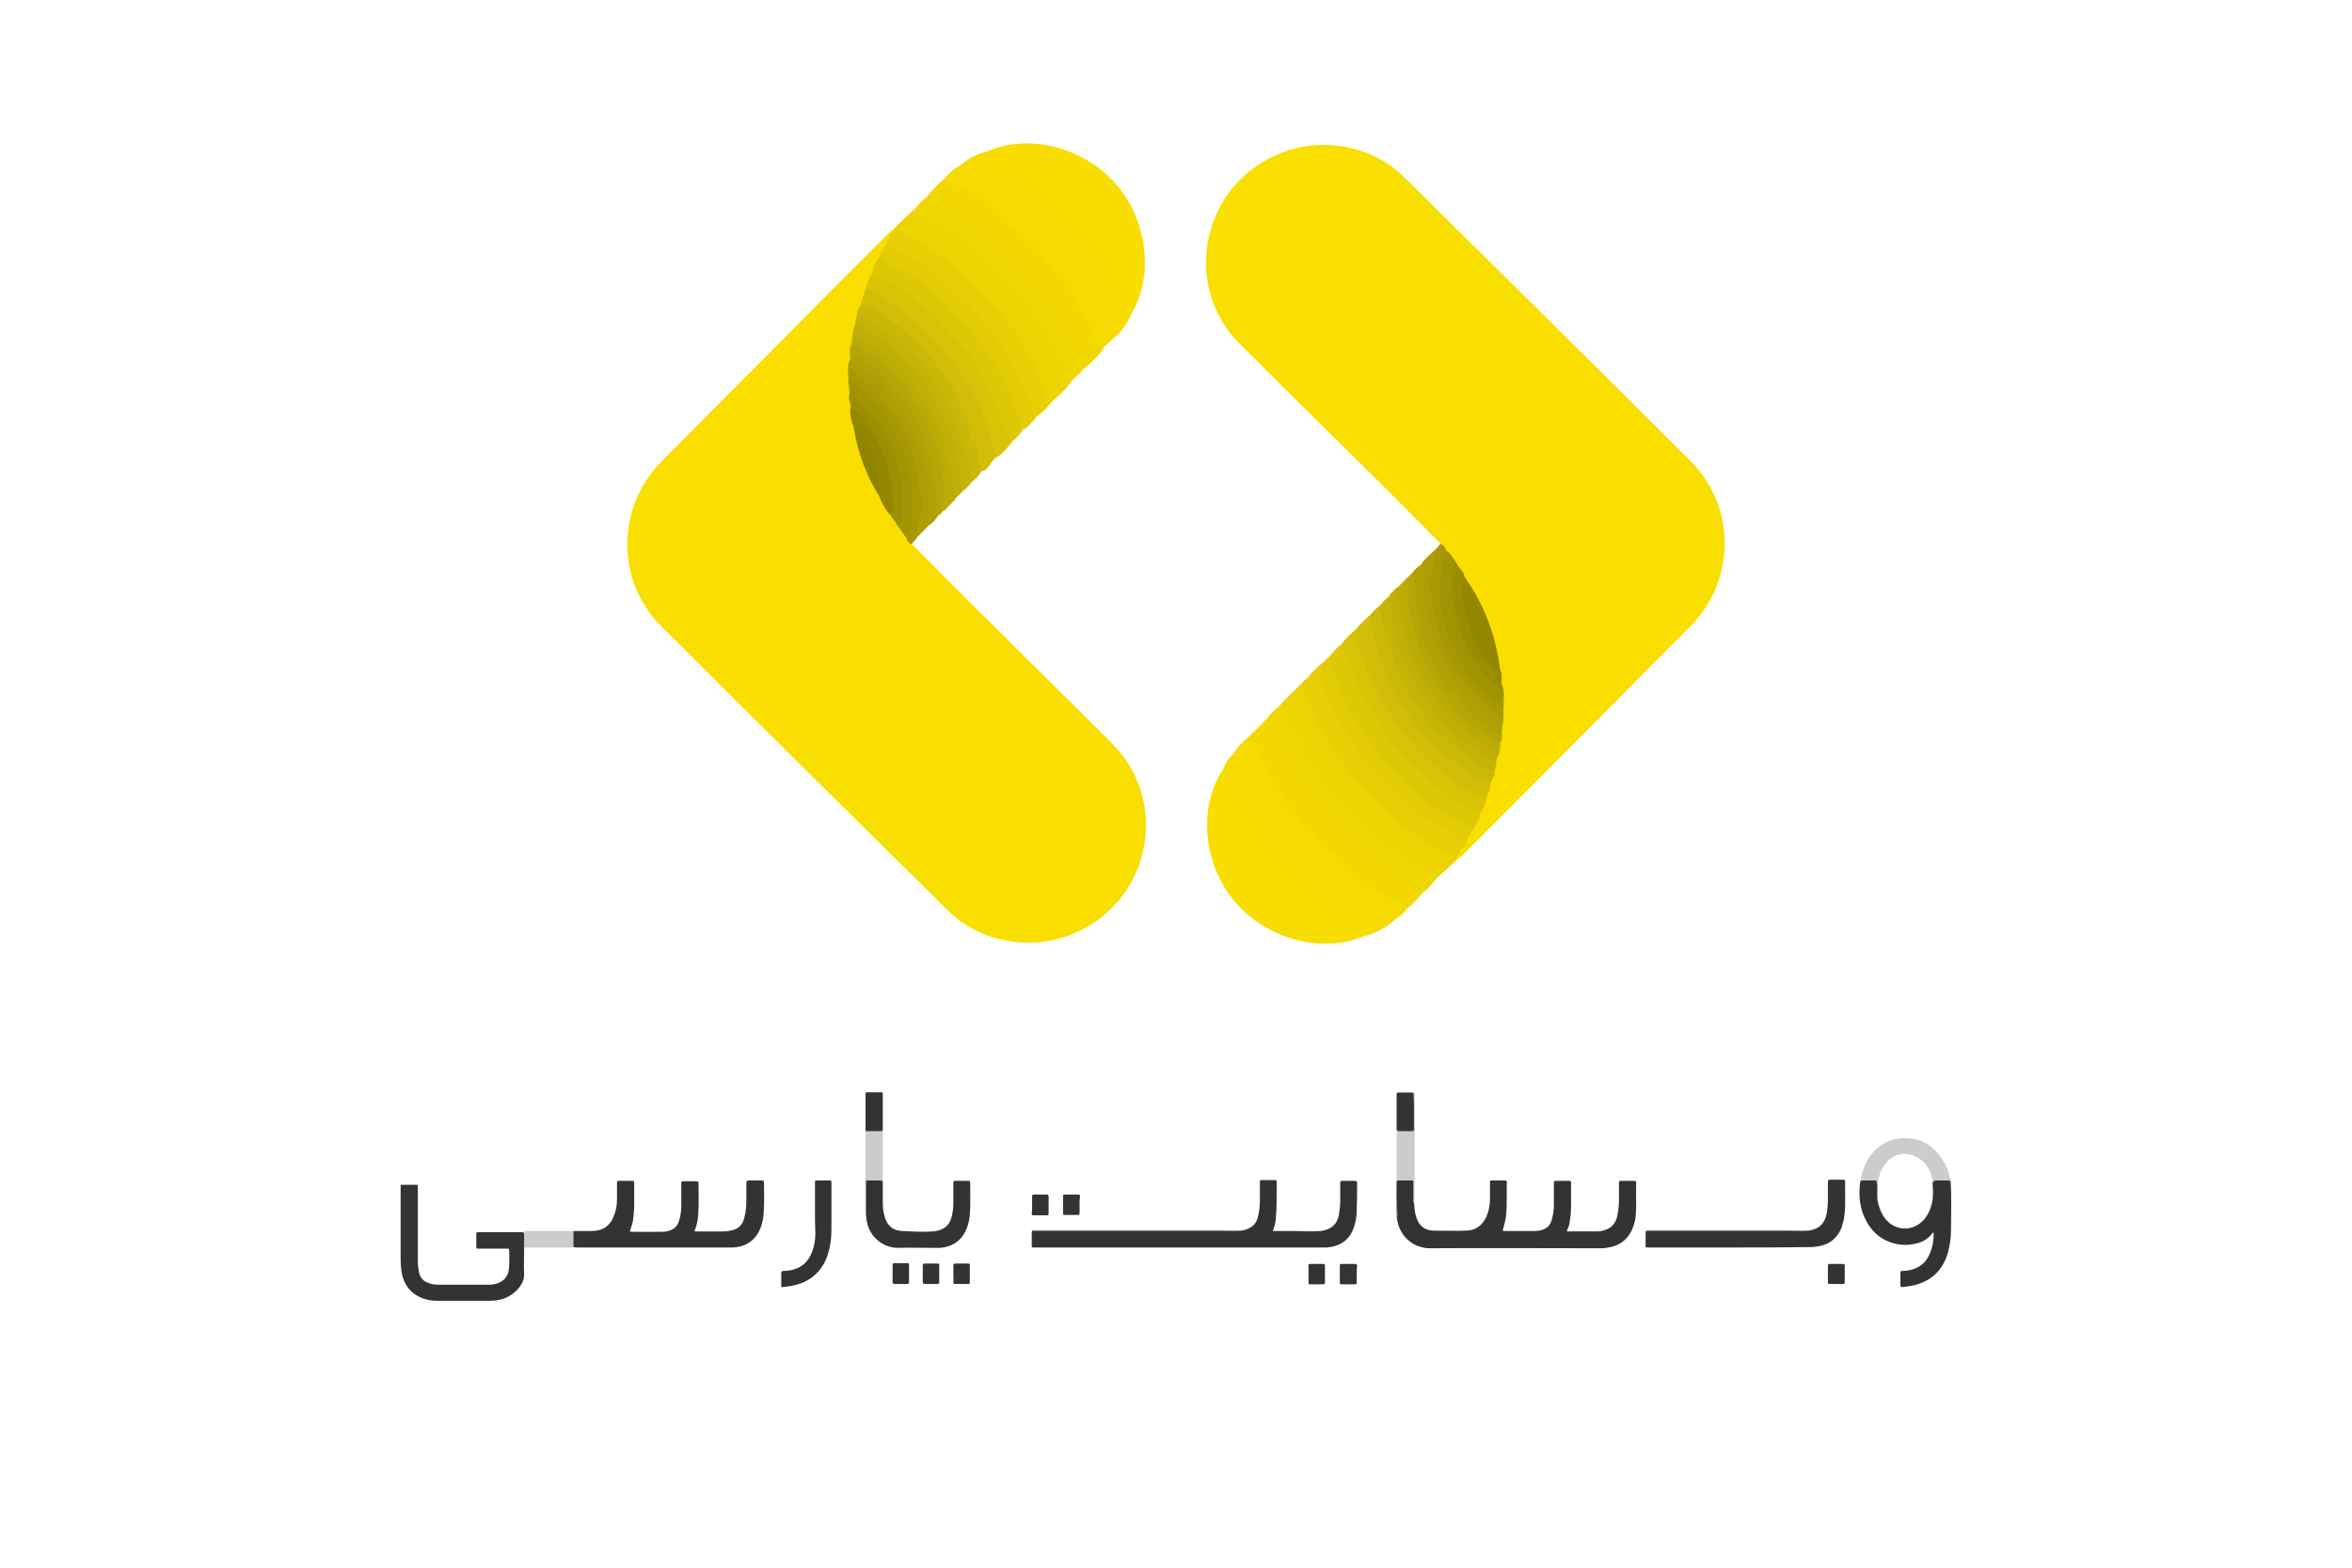 <?xml version="1.0" encoding="UTF-8"?>
<!-- Generator: Adobe Illustrator 22.0.0, SVG Export Plug-In . SVG Version: 6.00 Build 0)  -->
<svg version="1.1" id="Layer_1" xmlns="http://www.w3.org/2000/svg" xmlns:xlink="http://www.w3.org/1999/xlink" x="0px" y="0px" viewBox="0 0 600 400" style="enable-background:new 0 0 600 400;" xml:space="preserve">
<style type="text/css">
	.st0{fill:#F9DF00;}
	.st1{fill:#F8DD00;}
	.st2{fill:#ECD301;}
	.st3{fill:#F0D600;}
	.st4{fill:#F5DB00;}
	.st5{fill:#F2D800;}
	.st6{fill:#E7CF03;}
	.st7{fill:#D9C306;}
	.st8{fill:#DEC805;}
	.st9{fill:#D2BD07;}
	.st10{fill:#E3CC04;}
	.st11{fill:#CCB807;}
	.st12{fill:#CBB707;}
	.st13{fill:#C6B307;}
	.st14{fill:#C1AE07;}
	.st15{fill:#BCAA07;}
	.st16{fill:#C1AF07;}
	.st17{fill:#A89904;}
	.st18{fill:#B6A506;}
	.st19{fill:#AE9E05;}
	.st20{fill:#B2A105;}
	.st21{fill:#A29302;}
	.st22{fill:#948700;}
	.st23{fill:#9B8D01;}
	.st24{fill:#A39403;}
	.st25{fill:#9D8F01;}
	.st26{fill:#958800;}
	.st27{fill:#918400;}
	.st28{display:none;fill:#AE9E05;}
	.st29{fill:#333333;}
	.st30{fill:#CCCCCC;}
	.st31{fill:#343434;}
</style>
<g>
	<path class="st0" d="M367.5,138.7c-6.8-6.8-13.5-13.6-20.3-20.3c-10.3-10.2-20.6-20.3-30.9-30.6c-9-9-11.1-22.4-5.7-33.8   c5.3-11.2,17.4-18.1,29.9-16.9c6.8,0.7,12.9,3.3,17.8,8.2c24.4,24.1,48.8,48.2,73,72.4c11.7,11.7,11.5,30.4-0.1,42.1   c-19.3,19.4-38.5,38.8-57.8,58.1c-0.5,0.6-1.2,1-1.8,1.5c-0.1-0.2-0.2-0.4-0.2-0.6c0.1-0.9,0.6-1.6,0.9-2.3   c0.5-0.7,1.1-1.2,1.3-2.1c0.4-1.2,1.4-2.2,1.7-3.4c0.5-1.2,1.3-2.3,1.6-3.6c0.7-1.4,1.5-2.8,1.8-4.3c0.4-1.1,0.8-2.1,0.9-3.2   c0.2-1,0.9-1.8,0.9-2.9c0.1-0.8,0.3-1.6,0.4-2.4c0.1-1.3,0.9-2.4,1-3.7c0-0.5,0.1-0.9,0.2-1.4c0.2-0.7,0.3-1.4,0.3-2.1   c0-0.6,0-1.3,0.1-1.9c0.4-1.7,0.3-3.4,0.3-5.1c-0.1-1.8,0.2-3.7-0.2-5.5c-0.3-1.2-0.1-2.6-0.4-3.8c-1.3-8.5-4.1-16.4-9-23.5   c-0.4-1.3-1.4-2.2-2.1-3.3c-0.7-1.3-1.7-2.4-2.6-3.5C368.3,140.1,367.6,139.5,367.5,138.7z"/>
	<path class="st0" d="M232.5,138.7c6.8,6.8,13.6,13.7,20.5,20.5c10.2,10.2,20.5,20.2,30.7,30.5c9,9,11.1,22.4,5.7,33.8   c-5.4,11.3-17.4,18.1-29.9,16.9c-6.8-0.7-12.9-3.3-17.8-8.2c-24.4-24.1-48.8-48.2-73-72.4c-11.7-11.7-11.5-30.4,0.1-42.1   c19.3-19.4,38.5-38.8,57.8-58.1c0.5-0.6,1.2-1,1.8-1.5c0.1,0.2,0.2,0.4,0.2,0.6c-0.5,1.5-1.5,2.7-2.2,4.1c-0.2,0.4-0.4,0.7-0.6,1.1   c-0.3,0.6-0.6,1.3-1,2c-0.7,1.3-1.4,2.7-1.9,4.1c-0.7,1.4-1.3,2.8-1.7,4.3c-0.5,1.4-1,2.8-1.4,4.2c-0.2,0.6-0.4,1.3-0.5,1.9   c-0.2,0.8-0.4,1.6-0.5,2.3c-0.3,1.2-0.6,2.5-0.7,3.7c0,0.5-0.1,0.9-0.2,1.4c-0.2,0.8-0.3,1.6-0.3,2.5c0,0.5,0,1-0.1,1.5   c-0.4,1.6-0.3,3.3-0.3,4.9c0,0.4,0,0.8,0,1.2c0,1.7-0.2,3.3,0.2,5c0.1,0.4,0.2,0.7,0.2,1.1c0.1,1.7,0.5,3.4,0.8,5.1   c1.2,6.1,3.4,11.9,6.4,17.3c0.8,1.5,1.5,3,2.5,4.3c0.6,1,1.2,2,1.9,2.9c0.8,1.1,1.6,2.1,2.4,3.2   C231.8,137.5,232.4,137.9,232.5,138.7z"/>
	<path class="st1" d="M348.6,238.6c-9.7,4.5-22.8,1.9-31.4-6.2c-9.8-9.2-12.2-25.2-5.4-35.8c1.5,0.5,1.6,1.8,1.6,3.1   c0,1.7,0.5,2.8,2.2,3.4c1.9,0.7,1.5,2.6,1.8,4c0.3,1.5,0.7,2.6,2.3,2.8c1.3,0.2,1.7,1,1.9,2.1c0.3,1.8,1,3,2.6,4.2   c1.9,1.4,3.4,3.5,4.6,5.6c0.4,0.7,0.8,1.6,1.6,1.6c2.1,0.1,3,1.4,3.4,3.2c0.2,0.6,0.6,1.2,1.2,1.4c2.6,1.2,4.7,3.1,7.1,4.6   c1.7,1,3.2,2.5,5.1,3.3C348.2,236.4,348.6,237.4,348.6,238.6z"/>
	<path class="st1" d="M251.4,38.8c9.7-4.5,22.7-2,31.4,6.2c9.8,9.2,12.2,25.2,5.4,35.8c-1.4-0.4-1.6-1.7-1.6-2.9   c0-1.7-0.4-3.1-2.2-3.7c-1.9-0.6-1.5-2.5-1.7-3.8c-0.3-1.7-0.7-2.8-2.6-3.1c-1.5-0.2-1.6-1.4-1.7-2.5c-0.2-1.5-0.9-2.5-2.3-3.5   c-2-1.5-3.5-3.6-4.8-5.8c-0.6-1-1.3-1.7-2.6-1.8c-1.2-0.1-1.8-0.7-2.1-1.9c-0.4-1.8-1.6-2.8-3.2-3.5c-2.8-1.3-5-3.5-7.6-5.2   c-0.7-0.4-1.3-0.9-2-1.2C252.3,41.4,251.4,40.5,251.4,38.8z"/>
	<path class="st2" d="M228.3,58.4c0-0.1,0-0.3,0-0.4c1.6-1.5,3.1-2.9,4.7-4.4c2.8,1,5,2.8,7.4,4.4c2.4,1.5,4.9,2.8,7,4.8   c2,2,4.4,3.7,6.2,6c2.3,3,5.7,5.1,7.7,8.3c2.2,3.7,5,6.9,6.8,11c1.4,3.1,2.3,6.9,5.2,9.3c-1.4,2-3.3,3.6-5.1,5.2   c-1.4,0.6-1.6-0.6-1.9-1.4c-1.6-5.5-4.4-10.5-7.5-15.3c-1.5-2.4-3-4.8-5.2-6.7c-3.6-3.2-6.2-7.5-10.2-10.3c-4.4-3.1-8.2-7-13.4-8.8   C229.2,59.9,228.5,59.3,228.3,58.4z"/>
	<path class="st3" d="M323.3,183.3c0.9-1.3,2-2.4,3.3-3.3c1.9-0.6,2.9,0.6,3.3,2.1c1,3.7,3,7,4.9,10.1c2.4,4,4.4,8.4,8.5,11.2   c0.7,0.5,1.2,1.2,1.8,1.9c4.1,4.7,8.5,9,13.8,12.3c2.5,1.5,4.9,3.1,7.4,4.6c0.5,0.3,1.2,0.7,0.6,1.5c-1.3,1.3-2.2,2.9-3.8,3.9   c-2.1,0.3-3.6-1.1-5.2-2c-6.1-3.5-11.7-8-16.4-13c-4.8-5-9.4-10.4-12.7-16.7c-1.9-3.6-4.6-6.8-5.5-10.9   C323.3,184.4,323,183.9,323.3,183.3z"/>
	<path class="st3" d="M273.3,97.3c-3-0.3-2.5-3.3-3.7-4.9c-2.5-3.2-2.5-7.7-5.9-10.4c-1.3-1-1.5-3-2.6-4.4c-2.7-3.5-6-6.5-8.9-9.6   c-3.1-3.3-6.6-6.5-10.8-8.8c-2.9-1.6-6-3-8.3-5.6c1.1-1.4,2.4-2.6,3.8-3.8c2.4-0.3,3.9,1.4,5.7,2.4c5.9,3.3,10.6,8.1,15.8,12.3   c1,0.8,1.6,2,2.4,2.9c5.6,6.4,10.3,13.3,14.3,20.8c0.9,1.7,1.5,3.6,1.6,5.6C275.6,95.1,274.4,96.2,273.3,97.3z"/>
	<path class="st4" d="M241,45.5c0.9-1.2,2-2.2,3.3-2.9c1.8-1,3.8,0.2,5.6-0.7c0.3-0.1,0.6,0.1,0.8,0.3c2.4,3,5.6,5.2,8.6,7.5   c0.5,0.4,0.8,1,1.1,1.5c0.3,0.6,0.6,1.2,1.1,1.5c6.5,4,10,10.7,15.1,16c2.1,2.2,3.4,5,5.4,7.2c1.8,2,2,4.9,3.1,7.3   c0.5,1-0.5,1.9-0.8,2.9c-0.9,0.9-1.9,1.7-2.8,2.6c-0.9,0.4-1.6-0.2-2-0.8c-1-1.7-2.2-3.3-2.8-5.2c-1.1-3.5-3.3-6.2-5.3-9.1   c-2.5-3.6-5.7-6.7-8.1-10.4c-0.3-0.5-0.6-1-1.1-1.3c-4.3-2.2-7.2-6.1-10.7-9.3c-1.4-1.3-3-2.3-4.7-3.1   C244.7,48.7,242.8,47.2,241,45.5z"/>
	<path class="st2" d="M367,223.6c-0.7-1.8-2.7-2.1-4-2.8c-2.6-1.4-4.9-3.2-7.4-4.7c-1.7-1.1-3.5-2.7-5.1-4.2c-2.8-2.7-5.1-5.8-8-8.4   c-2.3-2-4.3-4.2-5.4-7c-0.2-0.5-0.4-1-0.9-1.4c-1.4-1.1-2.3-2.4-2.8-4.2c-0.9-3.4-3.7-5.9-4.4-9.5c-0.2-0.9-1.5-1.3-2.5-1.5   c1.7-1.7,3.5-3.5,5.2-5.2c1.3-0.1,1.5,1,1.8,1.8c3.6,10.2,9.6,18.7,17,26.5c5,5.2,10.7,9.3,16.6,13.2c1.5,1,3.6,0.9,4.5,2.8   c0,0.1,0,0.3,0,0.4C370.1,220.8,368.6,222.2,367,223.6z"/>
	<path class="st5" d="M241,45.5c3.6,2.5,7.9,3.9,11.1,7c2.5,2.4,4.8,5.5,7.8,7.1c4,2.2,5.7,6.1,8.6,9.1c3.3,3.4,6,7.5,8.1,11.8   c0.9,1.8,2.1,3.7,2.6,5.8c0.3,1.2,1.1,2.1,2.3,2.5c-1.2,2.1-3,3.6-4.8,5.1c-1.5-2.2-1.7-5-3.2-7.2c-3.2-4.8-5.5-10.1-9.7-14.3   c-1.6-1.6-2.8-3.6-4.2-5.4c-1.8-2.3-4.1-4.1-6.2-5.9c-5.1-4.4-10.4-8.5-16.6-11.3C238,48.2,239.5,46.8,241,45.5z"/>
	<path class="st4" d="M359,231.8c-0.9,1.2-2,2.2-3.3,2.9c-1.8,0.5-3.6-0.1-5.4,0.3c-0.3,0.1-0.7-0.1-0.9-0.3   c-1.2-2.6-3.9-3.7-5.9-5.2c-2.5-1.9-3.8-5.3-7.2-6.2c-0.4-0.1-0.7-0.4-0.9-0.7c-1.5-2.9-4.4-4.7-6.1-7.5c-1.7-2.8-4.7-4.7-6.4-7.6   c-2-3.4-5.4-5.9-6.2-10.1c-0.3-1.8-2.4-3-2-5.1c0.9-1.8,2.3-3,3.8-4.2c1.2,0.2,2.1,0.9,2.5,2c0.7,2.1,2,3.9,2.8,6   c0.8,2.4,2.2,4.9,3.9,6.6c2.7,2.8,4.2,6.7,7.8,8.8c0.4,0.3,0.4,0.8,0.6,1.3c0.4,1.1,1.1,2.3,2.1,2.8c4.2,2.3,7.1,6.2,10.7,9.3   c1.4,1.3,2.9,2.3,4.8,2.9C355.9,228.4,357.4,230.1,359,231.8z"/>
	<path class="st5" d="M359,231.8c-2.9-2.5-6.8-3.5-9.8-5.8c-2.9-2.2-5.4-4.9-7.9-7.6c-1.6-1.6-4.2-1.9-5.2-4.2   c-1-2.2-3.1-3.5-4.4-5.3c-1.5-2.1-3.7-3.9-4.7-6c-1.3-2.9-3.7-5.1-4.5-8.3c-0.6-2.3-1.8-4.9-4-6.5c1.6-1.6,3.2-3.2,4.7-4.8   c1.5,2.3,1.7,5.1,3.3,7.5c3.2,4.7,5.6,9.9,9.5,14.1c1.9,2.1,3.4,4.5,5.3,6.6c1.8,1.9,3.7,3.8,5.8,5.4c4.2,3.2,8.2,6.6,12.8,9.1   c1,0.5,2.1,1,3.2,1.5C362,229.1,360.5,230.5,359,231.8z"/>
	<path class="st4" d="M314.7,192.3c0.7,2.6,3.3,4.4,3.1,7.4c-0.1,1.2,1.5,1.5,2.1,2.5c2.6,4.3,6,7.9,9.2,11.7c2.1,2.5,4.4,5,6.4,7.7   c1.6,2.2,4.6,3.1,6.3,5.7c0.6,0.8,2.2,1.7,3.2,2.7c0.8,0.8,1.5,1.9,2.9,1.9c0.1,0,0.2,0,0.2,0.1c1.5,3.8,5.1,1.6,7.6,2.8   c-2.1,1.8-4.4,3.1-7,3.9c-0.9-1.7-2.8-2.3-4.2-3.3c-2.3-1.8-4.9-3.2-7-5.1c-1.1-1-2.8-0.9-3.7-2.3c-0.4-0.7-0.9-1.3-0.9-2.1   c0-1.2-0.5-1.5-1.6-1.5c-1.5,0.1-2-0.7-2.9-1.9c-1.6-2.4-3-5.1-6.1-6.4c-1.3-0.6-0.9-2.3-1.2-3.4c-0.3-1.2-0.3-2-2-2   c-1.2,0-2.3-1-2.3-2.9c0-1.4,0.4-3.8-2.2-4.3c-1.4-0.3-1.8-1.4-1.7-2.7c0.1-1.4,0-2.8-1-4C312.4,194.9,313.4,193.5,314.7,192.3z"/>
	<path class="st4" d="M284.3,86.2c0.5-4.3-1.4-7.8-3.9-11.2c-3-4.2-6.3-8.1-9.6-12.1c-2.1-2.6-4.3-5.4-6.6-7.5   c-2.1-1.9-3.9-4.4-6.7-5.8c-0.6-0.3-1.2-0.8-1.5-1.4c-0.9-1.5-2.1-2.6-3.7-3.1c-0.2,0-0.3-0.1-0.4-0.2c-2.9-1.8-4.1-2.2-7.5-2.3   c2.1-1.8,4.4-3.1,7-3.9c0.9,1.7,2.8,2.3,4.2,3.3c2.2,1.8,4.8,3,6.8,5c0.4,0.4,0.8,0.7,1.4,0.8c1.9,0.4,3,1.8,3.3,3.6   c0.2,1.4,0.7,1.8,2,1.7c1.3-0.1,2,0.6,2.5,1.7c1,2.4,3.4,3.7,4.5,6c3.4,0.1,2.6,2.9,3.1,4.8c0.2,0.9,0.5,1,1.4,1.1   c1.7,0.2,2.8,0.9,2.8,3.2c0,1.2-0.2,3.7,2.3,4.1c1.4,0.2,1.8,1.4,1.7,2.7c-0.1,1.4,0,2.8,1,4C287.3,82.9,286,84.7,284.3,86.2z"/>
	<path class="st6" d="M228.3,58.4c3.3,2.1,6.9,3.7,10.2,5.9c6.6,4.5,12,10.2,17.1,16.2c5.1,5.9,9,12.8,11.2,20.5   c0.2,0.8,0.4,1.6,1.4,1.6c-1.1,1.5-2.4,2.7-3.9,3.8c-1.2,0.6-1.4-0.5-1.5-1.2c-1.1-5.6-4.1-10.2-6.9-14.9   c-3.8-6.3-8.5-11.9-14.1-16.8c-4.9-4.3-10.6-7.3-15.9-10.9C226.4,61.1,227.4,59.8,228.3,58.4z"/>
	<path class="st7" d="M220.7,74.1c0.4-1.5,0.8-3.1,1.9-4.3c3.8,0.4,6.7,2.5,9.5,4.7c3.3,2.6,6.7,5.2,9.5,8.3c3.3,3.7,7,7,8.9,11.8   c0.8,2.1,1.7,4.2,3.3,6c0.6,0.6,1,1.4,1.2,2.3c0.5,2.5,1.4,4.8,2.6,7.1c0.5,1,1,2,0.3,3.1c-1.2,1.4-2.2,2.8-3.8,3.7   c-0.6-0.4-0.9-0.9-1-1.6c-0.7-4.2-2.5-8-3.9-11.9c-0.8-2.2-2.3-4.1-3.5-6.2c-5.2-8.4-12-15.3-20.3-20.5   C223.7,75.7,222.1,75,220.7,74.1z"/>
	<path class="st8" d="M257.7,113.1c0-2.8-2.4-4.8-2.7-7.4c-0.5-3.9-3.4-6.6-4.8-10c-1-2.3-2-4.4-3.7-6.4c-2.7-3.1-5.5-6.1-8.4-9   c-2.7-2.7-6-4.6-8.7-7.1c-1.9-1.8-4.7-2-6.9-3.4c0.1-1.6,0.9-3,1.9-4.3c4.1,1.9,8.2,3.7,11.7,6.7c2.9,2.4,5.5,5.1,8.2,7.7   c2.5,2.5,4.8,5.1,6.8,8.1c2.5,3.6,4.7,7.3,6.5,11.2c1.6,3.3,2.8,6.8,3.3,10.5C260.1,111,259,112.1,257.7,113.1z"/>
	<path class="st8" d="M377.5,207.6c0.2,1.5-1.2,2.4-1.4,3.8c-0.8,0.6-1.5,0.3-2.2-0.1c-2.8-1.7-6-2.8-8.6-4.9   c-4.2-3.3-7.8-7-11.5-10.8c-4.3-4.5-7.5-9.9-10.5-15.4c-2-3.6-2.9-7.5-4.2-11.3c-0.2-0.5-0.3-0.9,0-1.4c1-1.2,2.1-2.4,3.3-3.3   c1.3,2,2.5,4.2,2.9,6.4c0.8,3.8,3.3,6.6,4.6,10c1.6,4.4,4.6,7.9,7.7,11.2c2.8,3,5.4,6.1,9.1,8.2c0.5,0.3,0.9,0.6,1.3,1   c2.1,2.2,4.6,3.8,7.5,4.9C376.2,206.2,377.1,206.5,377.5,207.6z"/>
	<path class="st7" d="M377.5,207.6c-2.6-1.7-5.7-2.3-8.2-4.5c-4.7-4.1-9.6-7.9-13.7-12.7c-3.2-3.7-4.8-8-7.4-11.8   c-2.6-3.8-2.8-8.4-5.4-12.1c-0.5-0.7-0.5-1.5-0.5-2.3c1.1-1.4,2.4-2.7,3.8-3.8c1,1.2,0.8,2.8,1.2,4.2c2.3,8.1,6.1,15.4,11.2,21.9   c5.6,7.1,12.3,13.1,20.8,16.7C379.1,204.9,378.4,206.3,377.5,207.6z"/>
	<path class="st9" d="M379.3,203.3c-2.2,0.3-4-1.1-5.6-2.1c-6-3.8-11.3-8.6-15.7-14.2c-2-2.5-3.6-5.3-5.3-8c-3.1-5-5-10.3-6.4-15.9   c-0.2-0.8-0.2-1.7-0.3-2.6c1-1.3,2.1-2.4,3.3-3.4c0.8,0.8,1.3,1.9,1.4,2.9c0.8,6.5,3.6,12.4,6.6,18.1c2.5,4.6,5.8,8.8,9.8,12.3   c3.6,3.1,7.1,6.2,11.5,8.2c0.7,0.3,1.2,0.8,1.6,1.3C380.3,201.2,379.8,202.2,379.3,203.3z"/>
	<path class="st10" d="M338.9,167.6c1.3,2.7,1.9,5.7,3,8.4c1.2,3,2.7,5.8,4.3,8.5c1.5,2.5,3.6,4.7,4.9,7.4c0.8,1.6,2.3,2.6,3.5,3.7   c1.8,1.7,3.1,3.8,5,5.3c3.6,2.7,6.5,6.4,11.1,7.9c1.7,0.5,3.2,2.2,5.2,2.6c-0.6,1.1-1.3,2.2-1.9,3.3c-0.7,0.6-1.4,0.2-2-0.2   c-6.1-3.6-12.1-7.4-17.3-12.4c-6-5.8-10.5-12.6-14.6-19.7c-2.1-3.6-4-7.6-4.2-12C337,169.5,338,168.6,338.9,167.6z"/>
	<path class="st9" d="M220.7,74.1c2.1-0.5,3.5,1.2,4.9,2.1c3.7,2.3,7.3,4.8,10.2,7.9c2.9,3,5.9,6,8.2,9.7c1.7,2.8,3.8,5.5,5.2,8.4   c1.8,4,3.4,8.1,4.3,12.4c0.2,0.8,0.3,1.5,0.5,2.3c-1.4,0.8-1.6,2.8-3.3,3.3c-0.5-0.4-1-1-1-1.5c-0.2-2.8-1.5-5.4-2.1-8.1   c-0.2-0.8-0.3-1.7-0.7-2.5c-4.3-10.6-10.8-19.5-20.4-26.1c-2.3-1.6-4.5-2.9-7.1-3.5C219.7,76.9,220.2,75.5,220.7,74.1z"/>
	<path class="st6" d="M371.7,219c-4.3-1.9-8.2-4.6-12.1-7.2c-6.2-4.2-10.9-9.7-15.6-15.2c-4.8-5.6-8.3-12.2-10.8-19.2   c-0.3-0.9-0.3-2.1-1.4-2.6c0.5-0.8,1.1-1.4,1.9-1.9c1.6-0.1,2.3,1.1,2.6,2.2c2.7,8.8,7.8,16,13.8,22.9c3.1,3.6,6.5,6.9,10.1,9.9   c2.7,2.3,5.8,4,8.9,5.8c1.4,0.8,2.8,1.4,3.6,2.9C372.4,217.4,372,218.2,371.7,219z"/>
	<path class="st11" d="M380.3,200c-4.4-1.5-7.9-4.5-11.6-7.3c-4.7-3.7-8.2-8.3-11.3-13.2c-2.4-3.7-4.3-7.9-5.5-12.3   c-1-3.3-1.9-6.7-2.5-10.1c0.7-0.9,1.4-1.7,2.4-2.4c1.2,0.5,1.3,1.7,1.5,2.8c1.7,8.8,4.8,17,10.3,24.2c2.7,3.5,5.7,6.7,9.4,9.3   c2.9,1.9,5.6,4,8.3,6.2C381.5,198.3,380.3,198.9,380.3,200z"/>
	<path class="st12" d="M219.2,78.3c2.4-0.8,4.3,0.6,6,1.9c2.3,1.8,4.8,3.5,7,5.5c3.3,3,6.1,6.5,8.8,10c2.7,3.4,3.7,7.7,5.9,11.3   c0.7,1.2,1.5,2.6,1,4.2c-0.2,0.7,0.2,1.1,0.6,1.4c1,0.8,1.3,1.8,1,3c-0.4,1.7,0.9,3,1,4.5c-0.8,1.2-1.6,2.2-2.8,3   c-1.5-2.4-1.1-5.3-2-7.9c-2.7-8.1-5.8-15.7-11.7-22.2c-4-4.4-8.7-7.8-13.5-11.1c-0.7-0.5-1.4-1-1.9-1.7   C218.7,79.5,218.9,78.9,219.2,78.3z"/>
	<path class="st13" d="M381.2,197.1c-4.9-2.2-8.9-5.8-12.9-9.2c-3.6-3-6.3-6.9-8.7-10.8c-1.7-2.8-3-5.8-4-8.9   c-1.5-4.4-2.6-8.9-3.8-13.4c0.8-1.1,1.8-2.1,2.9-2.9c0.5,0.3,0.9,0.8,0.9,1.3c-0.2,3.6,1,6.9,1.7,10.4c0.8,3.6,2.3,6.9,4.2,10   c1.3,2,2.5,4,3.8,6c3.2,4.7,7.2,8.5,12,11.6c1.6,1,3.5,1.9,4.5,3.7C381.6,195.5,381.4,196.3,381.2,197.1z"/>
	<path class="st13" d="M218.8,80.2c4.8,2.2,8.7,5.8,12.7,9.2c5.8,4.9,9.8,11.4,12.4,18.4c1.8,4.9,4,9.8,3.9,15.3   c-0.7,0.9-1.4,1.7-2.4,2.4c-0.7-0.4-0.9-1.1-0.9-1.8c0-6.5-1.8-12.7-5-18.3c-4.2-7.5-9-14.7-16.8-19.1c-1.7-1-3.4-2-4.5-3.7   C218.2,81.8,218.3,80.9,218.8,80.2z"/>
	<path class="st6" d="M372.7,216.6c-7.4-4.3-14.9-8.6-20.5-15.2c-3.1-3.6-6.3-7.3-9-11.3c-2.3-3.3-4-6.9-5.9-10.4   c-0.5-0.9-0.9-2-1.1-3.1c-0.2-1.7-1-2.9-2.5-3.8c0.7-0.9,1.4-1.8,2.3-2.4c0.3,0.4,0.8,0.7,0.8,1.1c0.1,3.7,2.1,6.7,3.6,9.9   c1.3,2.9,3.4,5.4,5,8.2c2.8,5,6.8,9,10.9,12.8c3.2,3.1,6.5,6.2,10.8,8.1c2.5,1.1,4.4,3.2,7.1,4.1   C374.1,215.7,373.5,216.2,372.7,216.6z"/>
	<path class="st14" d="M381.7,194.7c-4.4-3.1-9.1-5.6-12.8-9.6c-2.5-2.7-4.4-5.9-6.5-8.9c-2-2.9-3.9-5.9-4.9-9.3   c-1.3-4.2-3.1-8.4-2.6-13.1c0.1-0.7-0.3-1.4-0.4-2.1c0.6-0.6,1.3-1.3,1.9-1.9c1.1,1.5,1.1,3.4,1.4,5.1c1.3,7.4,3.5,14.4,7.6,20.7   c4.3,6.6,9.5,12.4,17.2,15.2C382.9,192.4,381.5,193.4,381.7,194.7z"/>
	<path class="st15" d="M217.3,87.8c0-0.5,0-1,0.1-1.4c0.3-1.4,1.3-1.2,2.2-0.7c4.3,2.5,8.4,5.1,11.7,9.1c3.1,3.7,5.4,7.7,7.7,11.8   c1.7,3,2.6,6.4,3.2,9.8c0.4,2.2,0.9,4.5,1.5,6.7c0.4,1.5,0.5,2.9-0.1,4.4c-0.9,1-1.9,1.9-2.8,2.9c-0.8-0.5-1.1-1.2-0.9-2   c1-4.6-0.3-9-1.5-13.3c-2.4-8.3-6.9-15.4-13.2-21.2C222.6,91.6,219.7,90,217.3,87.8z"/>
	<path class="st16" d="M243.5,127.4c0-3.1-0.8-6.1-1.8-9.1c-0.5-1.4-0.4-2.9-0.8-4.3c-1.9-7-5.5-12.8-9.9-18.5   c-3.3-4.2-7.5-6.7-11.8-9.5c-0.7-0.4-1.3-0.4-1.8,0.3c0.2-1.3,0.2-2.6,0.9-3.8c7.2,4.4,14,9.4,18.4,16.8c2.9,5,5.9,9.9,7.3,15.8   c0.8,3.4,0.8,6.9,1.5,10.3C244.8,126.2,244.1,126.8,243.5,127.4z"/>
	<path class="st10" d="M261,109.6c-1.3-2.4-1.9-5-2.7-7.5c-1.1-3.3-3.1-6.3-4.6-9.4c-1-2.1-2.9-3.6-3.9-5.7   c-1.3-2.7-3.6-4.7-5.9-6.5c-1.2-1-1.8-2.4-2.9-3.4c-3.8-3-6.9-6.8-11.8-8.5c-1.5-0.6-3.5-1.6-4.8-3c0.1-0.8,0.3-1.4,1-1.9   c5.5,2.5,10.5,5.7,15.1,9.6c4,3.4,7.5,7.4,10.9,11.5c5.4,6.4,8.3,14,11.4,21.6c0.2,0.5,0.5,1,0.2,1.6   C262.4,108.6,261.9,109.3,261,109.6z"/>
	<path class="st15" d="M382.6,191c-0.4,0.5-0.8,0.8-1.6,0.4c-6.3-3.5-11.5-8.2-15.4-14.2c-3.1-4.7-5.7-9.7-6.9-15.2   c-0.8-4-2.4-7.9-2.2-12.1c0.8-0.8,1.5-1.5,2.3-2.3c1.4,0,1.1,1,1.1,1.8c0.4,15.5,6.6,28,19.1,37.2c1.3,0.9,2.6,1.8,3.7,2.9   C382.7,190,382.7,190.5,382.6,191z"/>
	<path class="st17" d="M383.2,174.7c0.8,1.9,0.3,3.9,0.4,5.8c-0.6,0.9,0.4,2.5-0.6,2.8c-1.1,0.3-2-1-2.9-1.8   c-4.9-4.1-9-8.9-11.7-14.8c-1.8-3.8-2.9-7.9-3.3-12c-0.1-1.3-0.3-2.7-0.8-3.9c-0.3-0.7-0.4-1.6-0.2-2.3c0.7-2.7,1.1-5.6,2-8.2   c0.5-0.5,0.9-1,1.4-1.6c0.7,0.4,1.3,1,1.5,1.9c0,3.4-1.1,6.7-0.9,10.1c0.2,4.6,1.1,8.8,2.9,13c2.2,5.1,5.4,9.4,9.2,13.3   c0.6,0.6,1.2,1.3,2.1,1.6c0.6-0.8,0.1-1.7,0.3-2.5C382.6,175.5,382.7,175,383.2,174.7z"/>
	<path class="st18" d="M217.3,87.8c1.6-0.3,2.3,1.3,3.4,1.9c6.3,3.8,10.8,9.5,14.4,15.7c3.2,5.7,4.8,12,5.7,18.5   c0.3,2.2-1.1,4.2-0.1,6.3c-0.4,0.5-0.7,1.2-1.5,1.3c-0.4-0.4-0.6-0.9-0.6-1.5c-0.1-4.8-1.2-9.6-2.5-14.1   c-1.5-5.3-3.9-10.2-7.3-14.7c-3.4-4.4-7.7-7.6-12-11C216.9,89.4,216.6,88.5,217.3,87.8z"/>
	<path class="st19" d="M216.4,96.9c0-1.8-0.4-3.5,0.4-5.2c1.1-0.3,1.7,0.6,2.5,1.1c4.2,3,8,6.6,10.7,10.9c2.6,4.3,5,8.7,6.1,13.8   c0.8,3.7,1.6,7.3,1.6,11.1c0,1.9-0.3,3.8-0.9,5.6c-1,1-2,2-2.9,3c-1.2-2-0.4-4,0.2-5.9c0.6-1.8,0.8-3.5,0-5.3   c-0.3-0.7-0.3-1.5-0.4-2.3c-1-10.4-5.6-18.8-13.4-25.6c-0.7-0.6-1.3-1.1-1.9-1.8c-0.9-1-1.1,0-1.5,0.6   C216.9,96.9,216.7,97,216.4,96.9z"/>
	<path class="st10" d="M263,107.8c-1.6-2.1-2.3-4.7-3.1-7.1c-1.5-4.1-3.2-8.3-5.8-11.5c-3.4-4.2-6.4-8.8-10.6-12.5   c-4.3-3.8-8.7-7.2-13.5-10.2c-1.6-1-3.7-1-4.6-3c0-0.4,0.1-0.7,0.5-0.9c1.7-0.2,2.6,1.3,3.9,1.9c8.2,4.1,14.7,10.3,20.8,16.9   c2.3,2.6,4.1,5.7,5.9,8.7c1.8,3,3.4,6.1,5.1,9.2c0.7,1.2,1.1,2.6,1.4,4c0.2,1-0.2,2.5,1.3,3C264.1,107.1,263.5,107.5,263,107.8z"/>
	<path class="st19" d="M366.1,140.2c-0.1,2.4-0.1,4.7-1.3,6.9c-0.4,0.7-0.4,1.8-0.2,2.5c1.3,5.1,1.5,10.5,3.6,15.4   c2.6,6,6.4,11.1,11.5,15.2c0.5,0.4,0.9,1.1,1.4,1.5c0.5,0.4,1.2,0.7,1.8,1.1c0.5-0.7-0.2-1.8,0.6-2.4c0,1.7,0.3,3.5-0.4,5.2   c-0.8,0.3-1.4-0.3-1.9-0.7c-4.5-3.3-8.8-7-11.5-11.8c-2.6-4.5-4.9-9-6-14.3c-0.7-3.4-1.3-6.7-1.4-10.1c0-1.9,0.2-3.8,0.8-5.6   C364.1,142.2,365.1,141.2,366.1,140.2z"/>
	<path class="st17" d="M216.8,96.9c0-0.8,0-1.6,0-2.9c2.9,2.4,5.5,4.4,7.6,7c2.4,3,5,6,6.6,9.7c1.7,4.1,2.9,8.2,3.4,12.6   c0.1,1.2,0.1,2.3,0.7,3.4c0.6,1.1,0.6,2.6,0,3.7c-1.1,2.2-1.2,4.5-1.2,6.9c-0.5,0.5-0.9,1-1.4,1.6c-0.6-0.3-1.1-0.8-1.3-1.5   c1.5-7.2,1.3-14.3-0.8-21.4c-0.1-0.5-0.2-0.9-0.5-1.3c-3.2-6.2-6.7-12.1-12.2-16.5C217.3,97.7,216.9,97.4,216.8,96.9z"/>
	<path class="st18" d="M382.7,189.5c-1.5,0.2-2.1-1.2-3.2-1.8c-6.4-3.8-10.9-9.5-14.5-15.8c-3.3-5.7-4.7-12-5.7-18.5   c-0.3-2,0.9-4-0.5-5.8c0.7-0.7,1.3-1.3,2-2c0.5,0.3,0.7,0.9,0.6,1.5c-0.5,3.2,0.8,6.2,1,9.3c0.1,2.5,0.8,5.1,2,7.4   c1.3,2.7,2,5.6,3.6,8.2c1.1,1.8,2.1,3.5,3.9,4.7c2.2,3.9,5.3,6.8,9.2,9c0.8,0.5,1.6,1.1,2.1,1.9C383.1,188.3,383.3,189,382.7,189.5   z"/>
	<path class="st20" d="M236.9,134.1c-0.2-3.4,0.5-6.8,0-10.2c-0.9-5.4-2.3-10.6-4.8-15.5c-3.5-7.1-8.9-12.4-15.2-16.8   c0-0.5,0-0.9,0-1.4c3.7,1.5,6.9,4,9.4,6.9c3.3,3.9,6.6,7.9,8.5,12.9c1.6,4.4,2.8,8.8,3.7,13.5c0.5,2.7,0.8,5.4,0.8,8.1   C238.6,132.6,237.9,133.5,236.9,134.1z"/>
	<path class="st20" d="M383.1,187.6c-4.6-2.6-9.2-5.2-11.3-10.4c-4.2-4.1-6.1-9.3-7.9-14.7c-1.7-5-2.3-10.1-2.2-15.3   c0-1.1,0.3-2,0.6-3c0.3-0.3,0.6-0.6,0.9-1c0.3,3.3-0.6,6.7,0.1,10c1,4.6,1.8,9.2,3.8,13.5c2.2,4.7,4.7,8.9,8.4,12.6   c2.4,2.4,5.1,4.3,7.8,6.4C383.1,186.4,383.1,187,383.1,187.6z"/>
	<path class="st20" d="M362.2,144.2c0.1,4.9-0.3,9.9,1.1,14.6c1.3,4.2,2,8.7,4.9,12.5c1.3,1.7,2.4,3.9,3.5,5.9   c-3.3-1.3-4.3-4.5-5.6-7.2c-1.9-3.9-3.7-8-4.3-12.4c-0.5-3.9-1.4-7.9-1.1-12C361.2,145.1,361.7,144.6,362.2,144.2z"/>
	<path class="st21" d="M383.1,176.2c0,1.1,0,2.2,0,3.5c-2.5-0.8-3.7-2.9-5.4-4.4c-4.1-3.6-6.4-8.6-8.3-13.4c-2-5-2.7-10.5-1.7-16   c0.3-1.8,0.2-3.8,1.3-5.4c1.2,0.9,1.9,2.2,2.7,3.4c-1.4,7.4,0,14.4,3.3,21c1.9,3.7,4.3,7,7.3,9.9   C382.6,175.2,382.8,175.8,383.1,176.2z"/>
	<path class="st22" d="M373.6,147.2c5.1,7.1,8,15,9.1,23.7c0.4,1.2-0.2,1.3-1,0.9c-1.1-0.6-2.1-1.4-2.8-2.5   c-3.9-6-6.6-12.4-6.3-19.8C372.6,148.6,372.3,147.5,373.6,147.2z"/>
	<path class="st23" d="M373.6,147.2c-1.1,3.1-0.4,6.2,0.2,9.2c0.8,4.2,2.9,8,4.9,11.6c0.7,1.3,2.1,2.3,3.3,3.3   c0.5,0.4,0.6-0.2,0.6-0.6c0.8,1.2,0.4,2.5,0.5,3.8c0,0.5,0,1-0.1,1.5c-6-4.8-9.5-11.1-11.5-18.5c-1.1-4.2-1.2-8.4-0.8-12.6   c0.1-0.6,0.1-1.1,0.9-1.2C372.1,145.1,373.6,145.8,373.6,147.2z"/>
	<path class="st24" d="M216.8,96.9c2.3,1,4,2.7,5.4,4.7c0.3,0.4,0.5,1,0.9,1.3c3.7,3,5.3,7.5,7.3,11.5c1.3,2.6,2,5.7,2,8.8   c0,1.9,1.1,3.8,0.4,5.6c-1,2.7,0.5,5.9-1.7,8.3c-0.8-1.1-1.6-2.2-2.4-3.3c1.6-5.4,0.8-10.6-0.7-15.8c-1.9-6.4-5.3-11.9-10.3-16.4   c-0.6-0.5-0.8-1.1-1-1.8c-0.3-0.7,0.1-1.4-0.3-2.1c0-0.3,0-0.6,0-1C216.6,96.9,216.7,96.9,216.8,96.9z"/>
	<path class="st25" d="M216.9,99.7c1,2,3.1,2.9,4.5,4.6c4.5,5.5,7.3,11.7,8.6,18.7c0.5,3,0.2,6.1,0.2,9.2c0,0.8-0.3,1.6-1.3,1.7   c-0.7-0.9-1.3-1.9-2-2.8c0.9-3.7,0.1-7.2-0.7-10.8c-1.5-6.3-4.9-11.6-9.2-16.3c0-0.3,0-0.6-0.1-0.9   C216.5,102,216.5,100.8,216.9,99.7z"/>
	<path class="st26" d="M216.9,104c2.6,0.6,3.4,3.1,4.7,4.9c4.2,6.1,6.3,12.9,6.2,20.4c0,0.8,0.1,1.7-1,1.8c-1-1.3-1.9-2.7-2.4-4.2   c-0.2-1.2-0.6-2.4-0.6-3.7c-0.3-5.4-3-9.7-5.9-13.9C217.2,107.5,216.7,105.8,216.9,104z"/>
	<path class="st27" d="M217.8,109.2c2.2,0.7,2.5,2.9,3.6,4.4c2.7,3.8,2.9,8.4,3.3,12.9c0,0.1-0.2,0.2-0.3,0.3   C221,121.4,218.8,115.5,217.8,109.2z"/>
	<path class="st28" d="M216.9,99.7c0,1.1,0,2.2,0,3.4c-0.8-1.7-0.3-3.5-0.4-5.3C217,98.3,216.8,99.1,216.9,99.7z"/>
</g>
<g>
	<path class="st29" d="M360.8,307.4c0,1.1,0.2,2.2,0.5,3.2c0.7,2.2,2.2,3.4,4.5,3.4c2.7,0,5.4,0.1,8.1,0c2.3,0,4-1.1,5.1-3.2   c0.8-1.6,1.1-3.3,1.1-5c0-1.3,0-2.7,0-4c0-0.6,0-0.6,0.6-0.6c1.1,0,2.1,0,3.2,0c0.4,0,0.5,0.1,0.5,0.5c-0.1,2.8,0.1,5.6-0.2,8.4   c-0.1,1.1-0.4,2.2-0.7,3.3c-0.2,0.6-0.2,0.7,0.4,0.7c2.6,0,5.1,0,7.7,0c0.5,0,1-0.1,1.5-0.2c1.3-0.3,2.3-1.1,2.7-2.5   c0.4-1.3,0.6-2.6,0.6-3.9c0-1.8,0-3.7,0-5.5c0-0.7,0-0.7,0.8-0.7c1,0,2,0,3,0c0.4,0,0.6,0.1,0.6,0.5c-0.1,2.7,0.1,5.3-0.1,8   c-0.1,0.7-0.2,1.5-0.3,2.2c-0.1,0.7-0.4,1.4-0.7,2.1c0.2,0.2,0.4,0.1,0.6,0.1c2.2,0,4.4,0,6.6,0c0.7,0,1.4,0,2-0.2   c1.7-0.4,2.9-1.3,3.5-3.1c0.4-1.3,0.5-2.7,0.6-4.1c0-1.6,0-3.3,0-4.9c0-0.6,0-0.6,0.6-0.6c1.1,0,2.2,0,3.3,0c0.4,0,0.5,0.1,0.5,0.5   c-0.1,2.7,0.1,5.5-0.1,8.2c-0.1,1.1-0.3,2.1-0.7,3.1c-1.2,3.2-3.5,4.9-6.9,5.3c-0.5,0.1-1,0.1-1.5,0.1c-14.5,0-29-0.1-43.4,0   c-4,0-7.4-2.7-8.3-6.8c-0.1-0.4-0.1-0.9-0.2-1.3c-0.1-1.7,0-3.3-0.1-5c0-1.2,0-2.4,0-3.6c0-0.5,0.2-0.8,0.7-0.8c1,0,2,0,3,0   c0.5,0,0.7,0.3,0.7,0.8c0,1.6,0,3.3,0,4.9C360.7,306.9,360.7,307.1,360.8,307.4z"/>
	<path class="st29" d="M324.7,314.1c1.8,0,3.4,0,5.1,0c2.3,0,4.6,0.2,6.9,0c0.3,0,0.5,0,0.8-0.1c2.4-0.5,3.7-1.8,4.1-4.3   c0.2-1.2,0.3-2.3,0.3-3.5c0-1.4,0-2.9,0-4.3c0-0.6,0-0.6,0.6-0.6c1,0,2.1,0,3.1,0c0.4,0,0.6,0.1,0.6,0.5c0,2.4,0,4.9-0.1,7.3   c0,1.4-0.3,2.7-0.7,4c-1.1,3.3-3.5,4.9-6.9,5.2c-0.5,0-0.9,0-1.4,0c-24.3,0-48.6,0-72.9,0c-1.1,0-1,0.1-1-1c0-0.9,0-1.8,0-2.8   c0-0.4,0.1-0.6,0.5-0.5c0.2,0,0.3,0,0.5,0c15.8,0,31.5,0,47.3,0c1.6,0,3.2,0.1,4.8,0c0.5,0,1.1-0.1,1.6-0.3   c1.5-0.5,2.5-1.4,2.9-2.9c0.5-1.6,0.6-3.3,0.6-4.9c0-1.4,0-2.8,0-4.2c0-0.6,0-0.6,0.6-0.6c1.1,0,2.1,0,3.2,0c0.4,0,0.5,0.1,0.5,0.5   c-0.1,2.9,0.1,5.8-0.2,8.6C325.5,311.6,325.2,312.8,324.7,314.1z"/>
	<path class="st29" d="M146.3,314.1c1.5,0,3,0,4.5,0c3,0,4.9-1.3,5.9-4.1c0.5-1.3,0.7-2.7,0.7-4.1c0-1.3,0-2.7,0-4   c0-0.6,0-0.6,0.6-0.6c1.1,0,2.2,0,3.3,0c0.3,0,0.5,0.1,0.5,0.5c-0.1,3.1,0.2,6.2-0.3,9.4c-0.1,0.8-0.3,1.5-0.6,2.3   c-0.1,0.2-0.2,0.4-0.2,0.7c0.2,0.1,0.5,0.1,0.7,0.1c2.4,0,4.8,0,7.2,0c0.6,0,1.2,0,1.8-0.2c1.4-0.3,2.4-1.2,2.8-2.5   c0.4-1.3,0.6-2.7,0.6-4c0-1.8,0-3.6,0-5.5c0-0.7,0-0.7,0.7-0.7c1,0,2.1,0,3.1,0c0.4,0,0.6,0.1,0.6,0.5c0,2.7,0.1,5.5-0.1,8.2   c-0.1,1.2-0.3,2.3-0.7,3.4c-0.1,0.2-0.2,0.4-0.2,0.6c0.2,0.2,0.4,0.1,0.6,0.1c2.2,0,4.4,0,6.6,0c0.8,0,1.6-0.1,2.4-0.3   c1.6-0.4,2.6-1.4,3-2.9c0.5-1.7,0.6-3.4,0.6-5.1c0-1.4,0-2.7,0-4.1c0-0.4,0.1-0.6,0.6-0.6c1.1,0,2.2,0,3.3,0c0.4,0,0.6,0.1,0.6,0.5   c0,2.7,0.1,5.4-0.1,8.1c-0.1,1.1-0.3,2.2-0.7,3.3c-1.2,3.2-3.5,4.9-6.9,5.2c-0.5,0-1,0-1.5,0c-12.8,0-25.6,0-38.4,0   c-0.3,0-0.7,0-1-0.1c-0.2-0.2-0.3-0.5-0.3-0.7c0-0.9,0-1.8,0-2.7C146,314.5,146.1,314.3,146.3,314.1z"/>
	<path class="st29" d="M133.7,318.3c0,0.3,0,0.5,0,0.8c0,1.9-0.1,3.9,0,5.8c0.1,1.5-0.5,2.7-1.4,3.8c-1.9,2.2-4.3,3.2-7.2,3.2   c-4.6,0-9.1,0-13.7,0c-1.2,0-2.4-0.2-3.5-0.6c-3.2-1.2-5-3.6-5.5-7c-0.1-0.9-0.2-1.9-0.2-2.8c0-6.1,0-12.2,0-18.3   c0-1-0.1-0.9,0.9-0.9c1,0,2,0,3,0c0.4,0,0.5,0.1,0.5,0.5c0,0.2,0,0.4,0,0.6c0,6.2,0,12.3,0,18.5c0,0.9,0.1,1.8,0.3,2.8   c0.3,1.2,0.9,2,2,2.5c0.9,0.4,1.8,0.6,2.7,0.6c4.4,0,8.9,0,13.3,0c0.6,0,1.2-0.1,1.8-0.3c1.8-0.5,2.9-1.8,3.1-3.6   c0.2-1.6,0.1-3.1,0.1-4.7c0-0.6,0-0.6-0.6-0.6c-2.3,0-4.5,0-6.8,0c-0.2,0-0.4,0-0.6,0c-0.3,0-0.4-0.1-0.4-0.4c0-1.1,0-2.3,0-3.4   c0-0.3,0.1-0.4,0.4-0.4c0.2,0,0.4,0,0.6,0c3.6,0,7.3,0,10.9,0c0.2,0.1,0.3,0.2,0.3,0.3C134,315.7,134.2,317,133.7,318.3z"/>
	<path class="st29" d="M441.6,318.3c-6.8,0-13.7,0-20.5,0c-0.2,0-0.3,0-0.5,0c-0.9,0-0.8,0.1-0.8-0.8c0-1,0-2,0-3   c0-0.3,0.1-0.5,0.5-0.5c0.2,0,0.4,0,0.6,0c11.7,0,23.4,0,35.1,0c1.7,0,3.4,0.1,5.1,0c0.2,0,0.5,0,0.7-0.1c2.4-0.4,3.7-1.8,4.2-4.3   c0.2-1.2,0.3-2.4,0.3-3.6c0-1.5,0-2.9,0-4.4c0-0.4,0.1-0.6,0.6-0.6c1.1,0,2.2,0,3.3,0c0.3,0,0.5,0.1,0.5,0.5   c-0.1,2.9,0.2,5.8-0.2,8.7c-0.1,1-0.4,2-0.7,3c-1.2,3-3.5,4.6-6.7,4.9c-0.5,0.1-1,0.1-1.5,0.1C454.8,318.3,448.2,318.3,441.6,318.3   z"/>
	<path class="st29" d="M497.6,301.4c0.3,4.2,0.1,8.4,0.1,12.5c0,2-0.3,3.9-0.8,5.8c-1.4,4.7-4.6,7.5-9.4,8.4   c-0.7,0.1-1.5,0.2-2.2,0.3c-0.3,0-0.5-0.1-0.5-0.4c0-1.1,0-2.2,0-3.3c0-0.3,0.1-0.4,0.4-0.4c0.6,0,1.3-0.1,1.9-0.2   c2.4-0.5,4.1-1.8,5.1-4c0.8-1.8,1.1-3.6,1.1-5.5c0,0-0.1-0.1-0.1-0.1c-0.1,0-0.1,0.1-0.2,0.1c-1.3,1.8-3.1,2.6-5.3,2.9   c-1.3,0.2-2.6,0.2-3.9-0.1c-4.3-0.9-7-3.7-8.5-7.6c-1-2.6-1.1-5.3-0.8-8c0-0.1,0.1-0.3,0.1-0.4c0.4-0.4,0.9-0.3,1.4-0.3   c0.6,0,1.2,0,1.9,0c0.7,0,1.1,0.3,1,1c0.1,1.6-0.2,3.3,0.2,4.9c0.5,1.8,1.2,3.5,2.6,4.8c2.9,2.6,7.1,2.1,9.5-1.1   c1.2-1.7,1.8-3.6,1.9-5.7c0.1-1.1-0.1-2.3-0.1-3.4c0.1-0.3,0.3-0.5,0.6-0.5c1-0.1,2.1-0.1,3.1,0C497.2,301,497.5,301.1,497.6,301.4   z"/>
	<path class="st29" d="M225.2,301.4c0,1.9,0,3.9,0,5.8c0,1.1,0.2,2.2,0.5,3.3c0.6,2.2,2.1,3.5,4.4,3.6c2.6,0.1,5.3,0.3,7.9,0.1   c0.4,0,0.8-0.1,1.2-0.2c1.8-0.4,3-1.5,3.5-3.3c0.3-1.1,0.5-2.2,0.5-3.4c0-1.8,0-3.6,0-5.4c0-0.6,0-0.6,0.6-0.6c1.1,0,2.1,0,3.2,0   c0.4,0,0.5,0.1,0.5,0.5c0,2.7,0.1,5.5-0.1,8.2c-0.1,1.1-0.3,2.1-0.7,3.2c-1.2,3.2-3.5,4.9-6.9,5.2c-0.5,0-0.9,0-1.4,0   c-3,0-6.1-0.1-9.1,0c-3.9,0.1-7.3-2.7-8.1-6.4c-0.2-0.9-0.3-1.9-0.3-2.8c0-2.5,0-5,0-7.5c0-0.1,0-0.3,0-0.4   c0.2-0.2,0.5-0.3,0.8-0.3c0.9,0,1.8,0,2.7,0C224.6,300.9,225,301,225.2,301.4z"/>
	<path class="st29" d="M207.9,308.4c0-2.2,0-4.4,0-6.6c0-0.6,0-0.6,0.6-0.6c1,0,2.1,0,3.1,0c0.4,0,0.6,0.1,0.5,0.6   c0,0.7,0,1.5,0,2.2c0,3.2,0,6.4,0,9.6c0,2.1-0.2,4.1-0.8,6.1c-1.4,4.7-4.6,7.5-9.4,8.4c-0.7,0.1-1.4,0.2-2.1,0.3   c-0.4,0.1-0.6,0-0.5-0.4c0-1.1,0-2.1,0-3.2c0-0.3,0.1-0.5,0.5-0.5c0.6,0,1.2-0.1,1.9-0.2c2.6-0.5,4.4-2,5.4-4.5   c0.6-1.6,0.9-3.2,0.9-4.9C207.9,312.6,207.9,310.5,207.9,308.4C207.9,308.4,207.9,308.4,207.9,308.4z"/>
	<path class="st30" d="M497.6,301.4c-0.1-0.1-0.3-0.2-0.5-0.2c-1.1,0-2.2,0-3.3,0c-0.4,0-0.5,0.2-0.5,0.5c-0.4-0.1-0.3-0.5-0.4-0.8   c-0.4-3.1-3-6-6.1-6.4c-2.3-0.3-4.2,0.4-5.6,2.2c-1.2,1.4-1.9,3.1-2.1,5c0,0.2,0,0.5-0.3,0.5c-0.1-0.3,0.1-0.6-0.1-1   c-1.3,0-2.7,0-4,0c0-1.2,0.4-2.2,0.8-3.3c0.8-2.2,2.2-4,4-5.4c1.8-1.4,3.9-2,6.1-2.1c1.8,0,3.5,0.2,5.1,1c2.1,1,3.6,2.6,4.8,4.5   C496.7,297.6,497.3,299.4,497.6,301.4z"/>
	<path class="st30" d="M360.8,307.4c-0.1-0.3-0.1-0.7-0.1-1c0-1.5,0-3,0-4.6c0-0.6,0-0.6-0.6-0.6c-1,0-2,0-3,0c-0.7,0-0.7,0-0.7,0.7   c0,2.7-0.1,5.4,0.1,8.1c0,0.1,0,0.2,0,0.3c-0.3-0.3-0.2-0.7-0.2-1.1c0-4.3,0-8.6,0-13c0-5.5,0-10.9,0-16.4c0-0.2,0-0.4,0-0.6   c0-0.6,0-0.6,0.6-0.6c1.1,0,2.3,0,3.4,0c0.6,0,0.6,0,0.6,0.6c0,3.1,0,6.2,0,9.3c0,4.2,0,8.4,0,12.6   C360.8,303.3,360.9,305.3,360.8,307.4z"/>
	<path class="st30" d="M225.2,301.4c-0.2-0.2-0.5-0.2-0.8-0.2c-1.2,0-2.4,0-3.6,0c0-4.2,0-8.4,0-12.6c0.2-0.2,0.4-0.2,0.6-0.2   c1.3,0,2.5-0.1,3.8,0C225.2,292.8,225.2,297.1,225.2,301.4z"/>
	<path class="st30" d="M133.7,318.3c0-1.1,0-2.3,0-3.4c0-0.3,0.1-0.6-0.2-0.8c4.3,0,8.5,0,12.8,0c0,1.4,0,2.8,0,4.2   C142.1,318.3,137.9,318.3,133.7,318.3z"/>
	<path class="st29" d="M225.2,288.4c-0.2,0.2-0.5,0.2-0.8,0.2c-1.2,0-2.4,0-3.6,0c0-0.6,0-1.2,0-1.9c0-2.4,0-4.8,0-7.3   c0-0.7,0-0.7,0.6-0.7c1.1,0,2.1,0,3.2,0c0.6,0,0.6,0,0.6,0.6c0,2.2,0,4.3,0,6.5C225.2,286.8,225.2,287.6,225.2,288.4z"/>
	<path class="st31" d="M346.1,325.2c0,0.7,0,1.4,0,2.1c0,0.3-0.1,0.4-0.4,0.4c-1.2,0-2.3,0-3.5,0c-0.3,0-0.4-0.1-0.4-0.4   c0-1.5,0-2.9,0-4.4c0-0.3,0.1-0.4,0.4-0.4c1.2,0,2.4,0,3.6,0c0.3,0,0.4,0.2,0.4,0.5C346.1,323.7,346.1,324.4,346.1,325.2z"/>
	<path class="st29" d="M263.3,307.3c0-0.7,0-1.4,0-2.1c0-0.3,0.1-0.4,0.4-0.4c1.1,0,2.2,0,3.3,0c0.3,0,0.5,0.1,0.5,0.5   c0,1.4,0,2.9,0,4.3c0,0.4-0.1,0.5-0.5,0.5c-1.1,0-2.2,0-3.3,0c-0.4,0-0.5-0.1-0.5-0.5C263.3,308.8,263.3,308.1,263.3,307.3z"/>
	<path class="st29" d="M275.4,307.5c0,0.7,0,1.4,0,2.1c0,0.3-0.1,0.4-0.4,0.4c-1.2,0-2.3,0-3.5,0c-0.2,0-0.3-0.1-0.3-0.3   c0-1.5,0-3,0-4.6c0-0.2,0.1-0.3,0.4-0.3c1.2,0,2.3,0,3.5,0c0.4,0,0.4,0.2,0.4,0.5C275.4,306,275.4,306.7,275.4,307.5z"/>
	<path class="st29" d="M231.9,325c0,0.7,0,1.4,0,2.1c0,0.3,0,0.5-0.4,0.5c-1.1,0-2.2,0-3.3,0c-0.3,0-0.5-0.1-0.5-0.5   c0-1.4,0-2.9,0-4.3c0-0.4,0.1-0.5,0.5-0.5c1.1,0,2.2,0,3.3,0c0.3,0,0.4,0.1,0.4,0.4C231.9,323.6,231.9,324.3,231.9,325z"/>
	<path class="st29" d="M235.4,325c0-0.7,0-1.4,0-2.1c0-0.4,0.1-0.5,0.5-0.5c1.1,0,2.2,0,3.3,0c0.3,0,0.4,0.1,0.4,0.4   c0,1.5,0,2.9,0,4.4c0,0.3-0.2,0.4-0.4,0.4c-1.1,0-2.2,0-3.3,0c-0.3,0-0.5-0.1-0.5-0.5C235.4,326.4,235.4,325.7,235.4,325z"/>
	<path class="st29" d="M243.2,325c0-0.7,0-1.4,0-2.1c0-0.3,0.1-0.5,0.5-0.5c1.1,0,2.2,0,3.3,0c0.3,0,0.4,0.1,0.4,0.4   c0,1.5,0,2.9,0,4.4c0,0.3-0.1,0.4-0.4,0.4c-1.1,0-2.3,0-3.4,0c-0.4,0-0.4-0.2-0.4-0.5C243.3,326.4,243.2,325.7,243.2,325z"/>
	<path class="st29" d="M338,325.1c0,0.7,0,1.4,0,2.1c0,0.3-0.1,0.5-0.5,0.5c-1.1,0-2.2,0-3.3,0c-0.3,0-0.4-0.1-0.4-0.4   c0-1.5,0-2.9,0-4.4c0-0.3,0.1-0.4,0.4-0.4c1.1,0,2.3,0,3.4,0c0.3,0,0.4,0.2,0.4,0.4C338,323.7,338,324.4,338,325.1z"/>
	<path class="st29" d="M466.3,325c0-0.7,0-1.3,0-2c0-0.4,0.1-0.5,0.5-0.5c1.1,0,2.2,0,3.3,0c0.4,0,0.5,0.1,0.5,0.5   c0,1.4,0,2.7,0,4.1c0,0.4-0.1,0.5-0.5,0.5c-1.1,0-2.2,0-3.3,0c-0.4,0-0.5-0.1-0.5-0.5C466.3,326.4,466.3,325.7,466.3,325z"/>
	<path class="st29" d="M360.7,283.7c0,1.4,0,2.9,0,4.3c0,0.6,0,0.6-0.6,0.6c-1.1,0-2.1,0-3.2,0c-0.4,0-0.6-0.1-0.6-0.5   c0-2.9,0-5.9,0-8.8c0-0.4,0.1-0.5,0.5-0.5c1.1,0,2.2,0,3.3,0c0.4,0,0.6,0.2,0.5,0.6C360.7,280.8,360.7,282.3,360.7,283.7z"/>
</g>
<div xmlns="" id="divScriptsUsed" style="display: none"/><script xmlns="" id="globalVarsDetection" src="moz-extension://c5740f56-f9b6-403c-96bc-e7cd3e3c468a/js/wrs_env.js"/></svg>